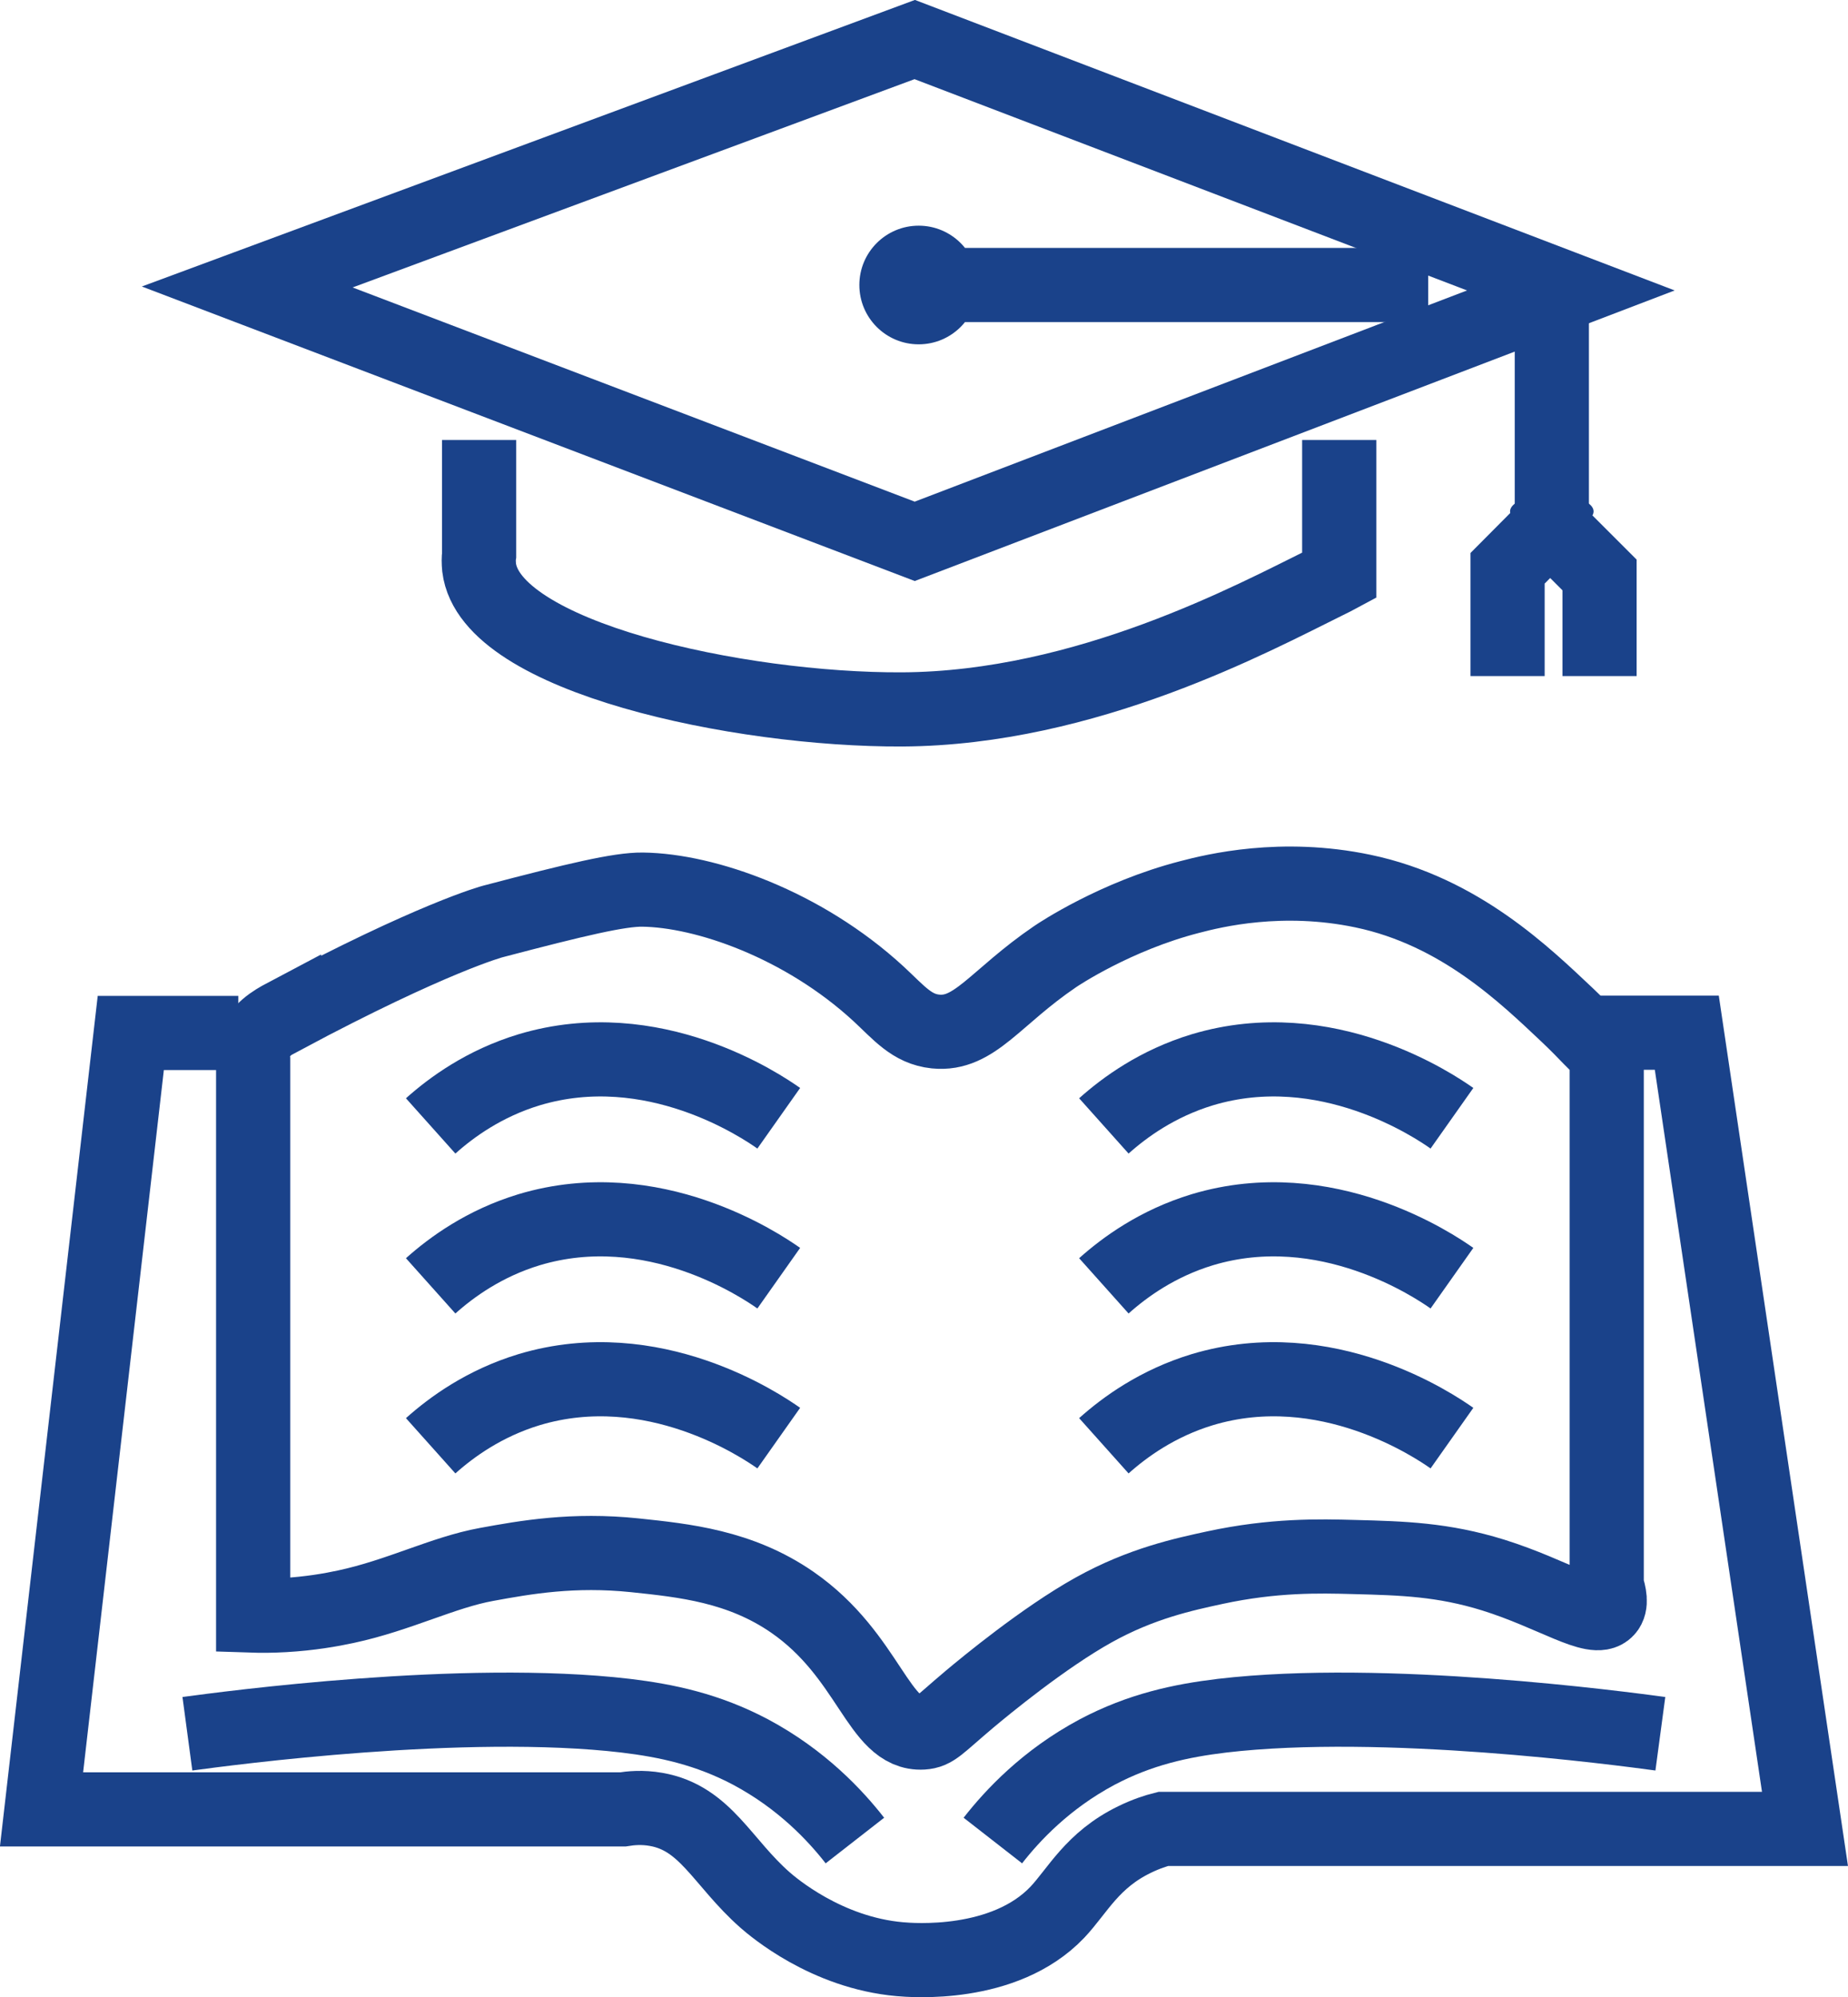 <?xml version="1.0" encoding="UTF-8"?>
<svg id="katman_1" data-name="katman 1" xmlns="http://www.w3.org/2000/svg" viewBox="0 0 74.75 80.8">
  <defs>
    <style>
      .cls-1 {
        fill: #1a428a;
      }

      .cls-2 {
        fill: none;
        stroke: #1a428a;
        stroke-miterlimit: 10;
        stroke-width: 3px;
      }
    </style>
  </defs>
  <g>
    <g>
      <path class="cls-2" d="M11.48,41.14c6.03-3.22,8.45-3.86,8.45-3.86,3.42-.9,5.13-1.3,6.06-1.29,2.54.03,6.5,1.41,9.55,4.22.83.77,1.34,1.42,2.3,1.52,1.58.16,2.4-1.37,4.84-3.03.13-.09,2.45-1.64,5.44-2.41.99-.26,3.72-.93,7.01-.24,3.92.82,6.57,3.42,8.27,5.02.4.38.71.7.92.92l.67.67v21.49c.11.33.21.76,0,.98-.49.53-2.16-.65-4.59-1.41-2.03-.63-3.66-.68-5.63-.73-1.41-.04-3.26-.08-5.63.43-1.24.27-2.96.63-4.9,1.71-2.03,1.13-4.4,3.09-5.02,3.61-1.28,1.08-1.42,1.32-1.9,1.35-1.79.11-2.14-3.1-5.27-5.27-2.11-1.46-4.38-1.69-6.37-1.9-2.49-.26-4.42.08-6,.37-1.76.32-3.54,1.25-5.69,1.71-.6.13-1.45.28-2.49.34-.53.03-.96.03-1.26.02v-22.48c-.01-.08-.03-.24,0-.44.13-.73.9-1.15,1.24-1.33Z"/>
      <g>
        <path class="cls-2" d="M17.42,45.55c.85-.76,2.17-1.72,3.98-2.27,5.02-1.51,9.42,1.48,10.1,1.96"/>
        <path class="cls-2" d="M17.42,52.02c.85-.76,2.17-1.72,3.98-2.27,5.02-1.51,9.42,1.48,10.1,1.96"/>
        <path class="cls-2" d="M17.42,58.49c.85-.76,2.17-1.72,3.98-2.27,5.02-1.51,9.42,1.48,10.1,1.96"/>
      </g>
      <g>
        <path class="cls-2" d="M44.65,45.55c.85-.76,2.17-1.72,3.98-2.27,5.02-1.51,9.42,1.48,10.1,1.96"/>
        <path class="cls-2" d="M44.65,52.02c.85-.76,2.17-1.72,3.98-2.27,5.02-1.51,9.42,1.48,10.1,1.96"/>
        <path class="cls-2" d="M44.65,58.49c.85-.76,2.17-1.72,3.98-2.27,5.02-1.51,9.42,1.48,10.1,1.96"/>
      </g>
    </g>
    <path class="cls-2" d="M34.58,74.46c-.78-1-2.14-2.47-4.22-3.58-1.74-.92-3.39-1.27-5.05-1.47-6.55-.77-16.09.51-17.73.73"/>
    <path class="cls-2" d="M40.16,74.46c.78-1,2.14-2.47,4.22-3.58,1.74-.92,3.39-1.27,5.05-1.47,6.55-.77,16.09.51,17.73.73"/>
    <path class="cls-2" d="M9.64,41.79h-4.35l-3.61,31.41h23.51c.31-.05.79-.1,1.35,0,2,.35,2.67,2.14,4.41,3.67.31.27,2.47,2.13,5.45,2.39.45.04,4.22.36,6.37-1.9.82-.87,1.41-2.11,3.12-2.94.47-.23.88-.36,1.16-.43h25.96l-4.78-32.21h-3.8"/>
  </g>
  <g>
    <g>
      <line class="cls-2" x1="62.77" y1="12.24" x2="62.77" y2="21.79"/>
      <g>
        <line class="cls-2" x1="57.77" y1="11.53" x2="39.03" y2="11.53"/>
        <circle class="cls-1" cx="37.16" cy="11.53" r="2.4"/>
      </g>
      <polyline class="cls-2" points="60.98 27.35 60.98 22.99 62.7 21.26 64.7 23.26 64.7 27.35"/>
      <path class="cls-2" d="M19.38,17.8v4.65c-.02.13-.02.3,0,.51.44,3.63,10.51,5.77,17.11,5.74,7.46-.04,14.25-3.72,17.13-5.14.23-.11.42-.21.55-.28v-5.48"/>
      <polygon class="cls-2" points="37 21.9 10 11.61 37 1.6 63.54 11.75 37 21.9"/>
    </g>
    <ellipse class="cls-1" cx="62.77" cy="20.69" rx="1.69" ry=".68"/>
  </g>
</svg>